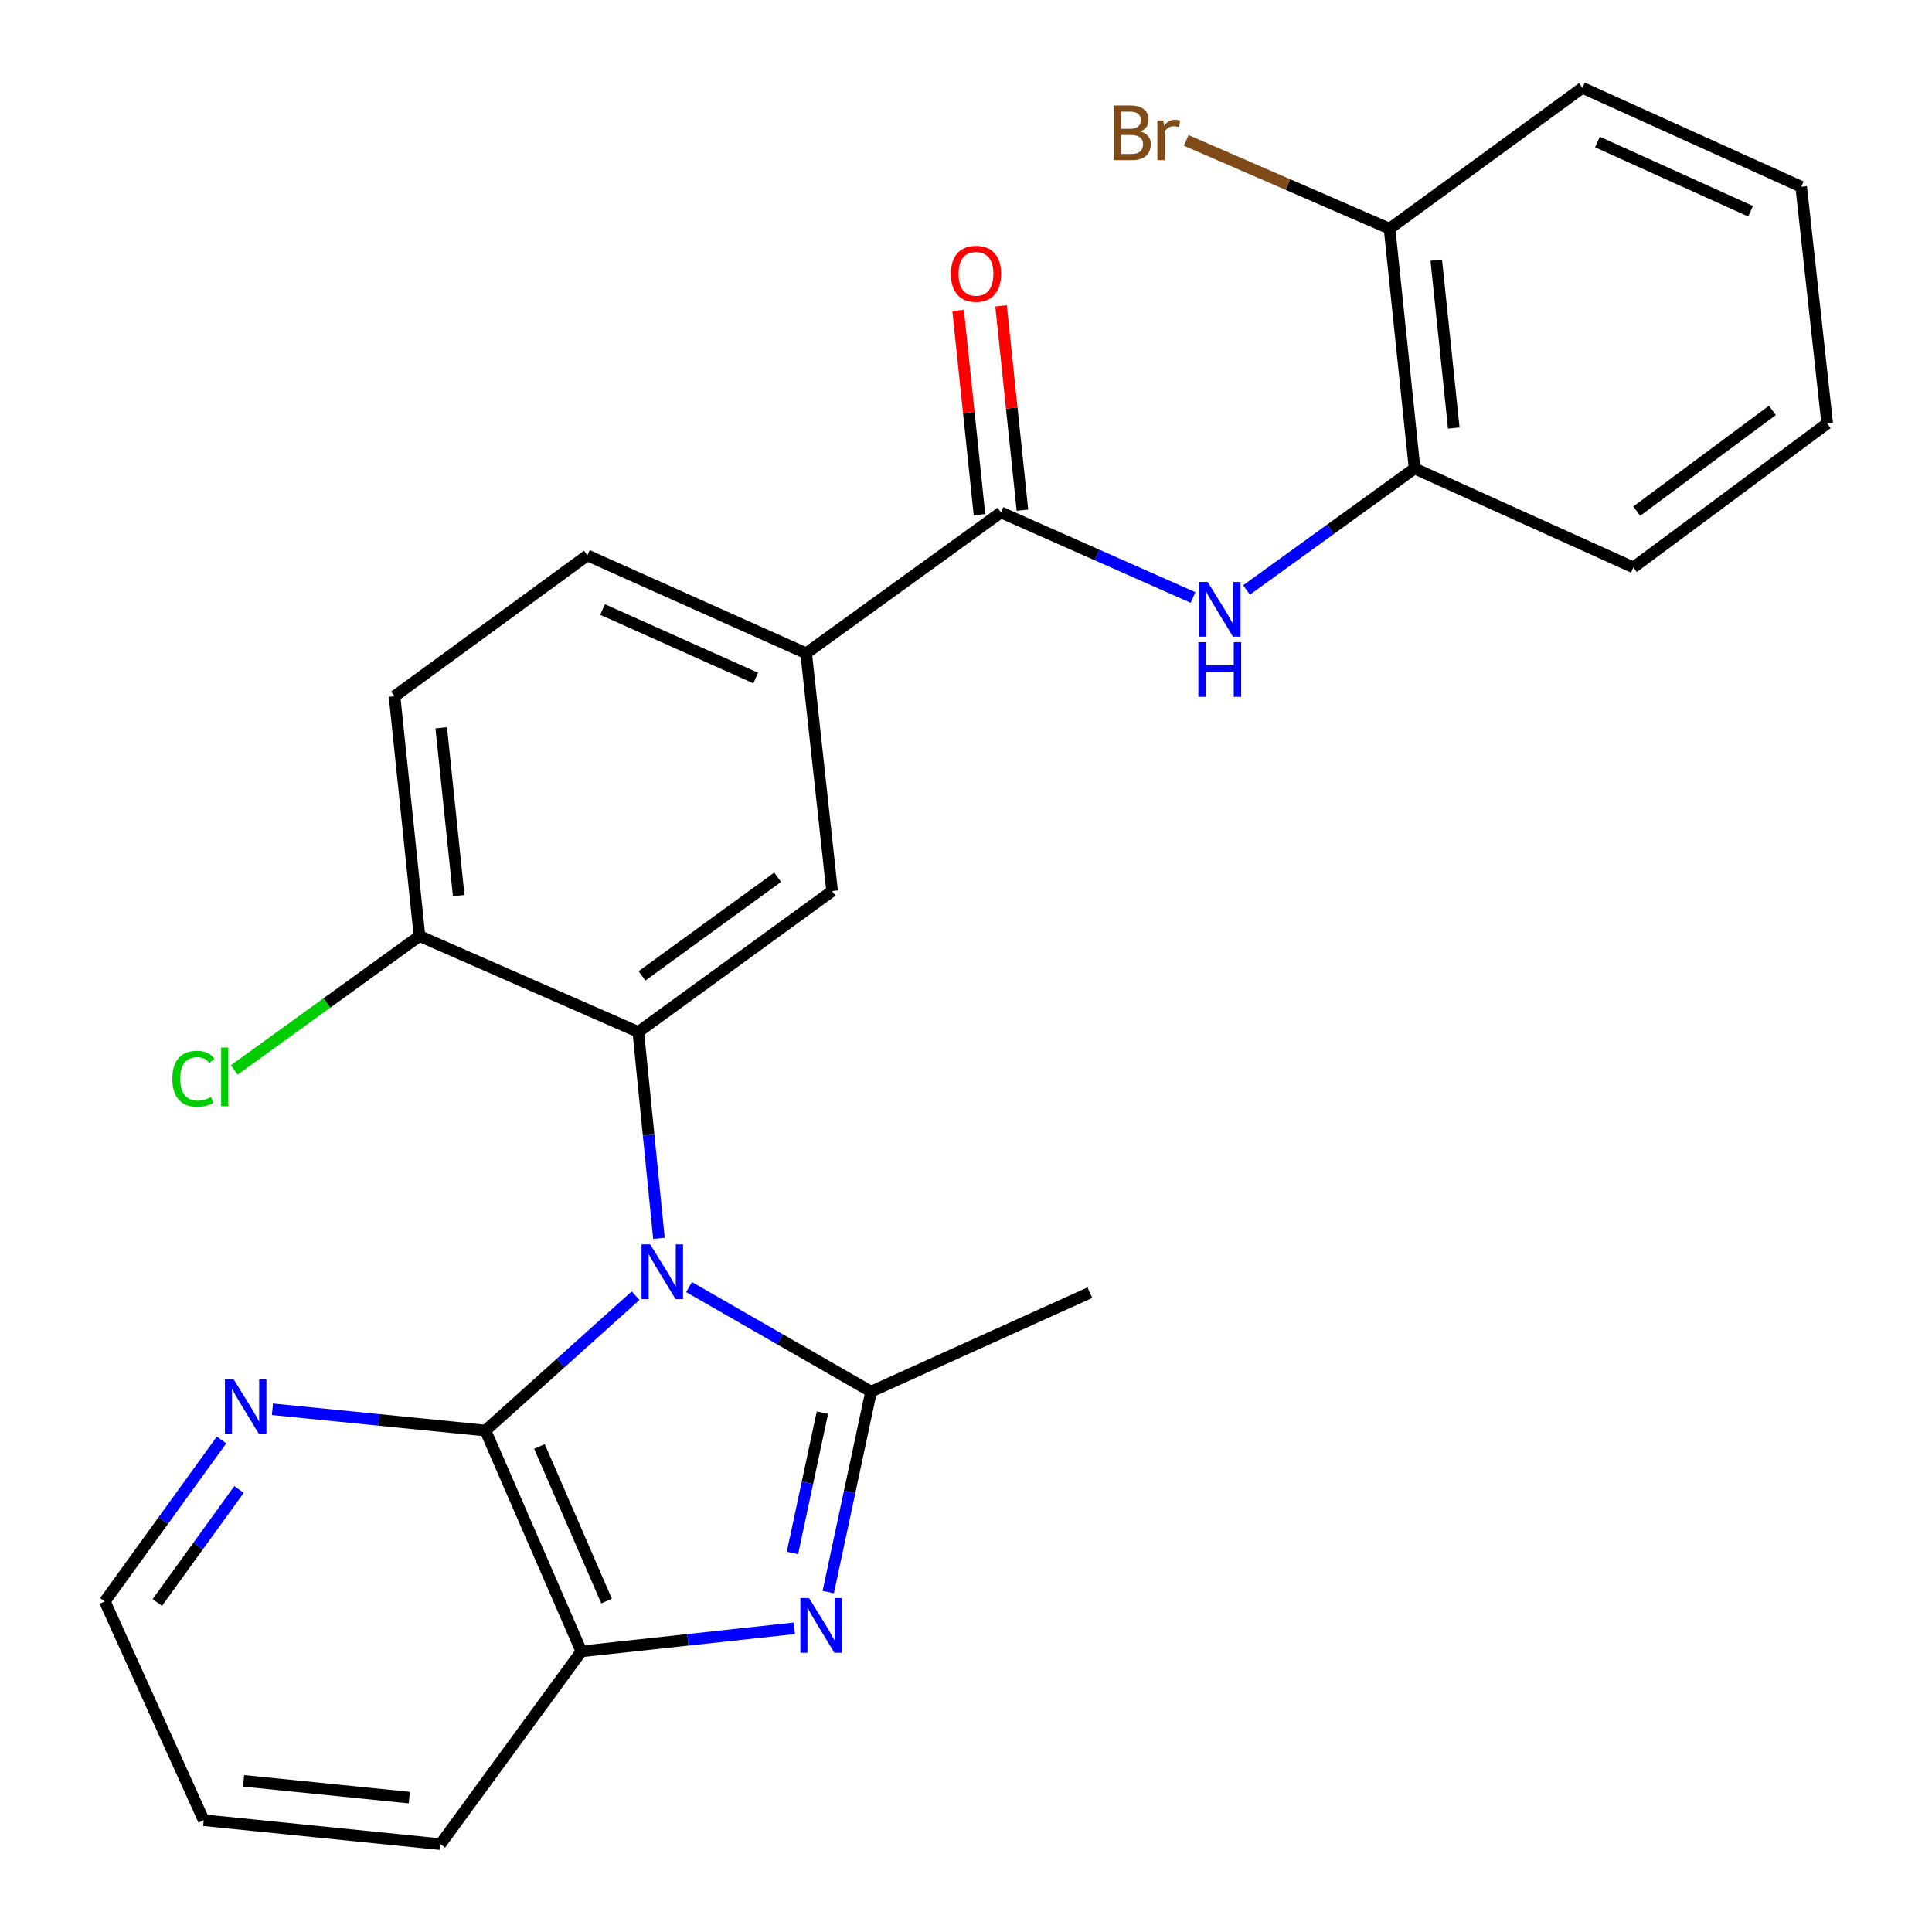 <?xml version='1.0' encoding='iso-8859-1'?>
<svg version='1.1' baseProfile='full'
              xmlns='http://www.w3.org/2000/svg'
                      xmlns:rdkit='http://www.rdkit.org/xml'
                      xmlns:xlink='http://www.w3.org/1999/xlink'
                  xml:space='preserve'
width='1000px' height='1000px' viewBox='0 0 1000 1000'>
<!-- END OF HEADER -->
<rect style='opacity:1.0;fill:#FFFFFF;stroke:none' width='1000' height='1000' x='0' y='0'> </rect>
<path class='bond-0' d='M 356.653,666.19 L 403.759,693.242' style='fill:none;fill-rule:evenodd;stroke:#0000FF;stroke-width:6px;stroke-linecap:butt;stroke-linejoin:miter;stroke-opacity:1' />
<path class='bond-0' d='M 403.759,693.242 L 450.865,720.294' style='fill:none;fill-rule:evenodd;stroke:#000000;stroke-width:6px;stroke-linecap:butt;stroke-linejoin:miter;stroke-opacity:1' />
<path class='bond-2' d='M 341.069,640.955 L 335.725,587.545' style='fill:none;fill-rule:evenodd;stroke:#0000FF;stroke-width:6px;stroke-linecap:butt;stroke-linejoin:miter;stroke-opacity:1' />
<path class='bond-2' d='M 335.725,587.545 L 330.381,534.135' style='fill:none;fill-rule:evenodd;stroke:#000000;stroke-width:6px;stroke-linecap:butt;stroke-linejoin:miter;stroke-opacity:1' />
<path class='bond-3' d='M 328.982,670.645 L 290.126,705.552' style='fill:none;fill-rule:evenodd;stroke:#0000FF;stroke-width:6px;stroke-linecap:butt;stroke-linejoin:miter;stroke-opacity:1' />
<path class='bond-3' d='M 290.126,705.552 L 251.27,740.46' style='fill:none;fill-rule:evenodd;stroke:#000000;stroke-width:6px;stroke-linecap:butt;stroke-linejoin:miter;stroke-opacity:1' />
<path class='bond-1' d='M 450.865,720.294 L 439.782,772.171' style='fill:none;fill-rule:evenodd;stroke:#000000;stroke-width:6px;stroke-linecap:butt;stroke-linejoin:miter;stroke-opacity:1' />
<path class='bond-1' d='M 439.782,772.171 L 428.698,824.047' style='fill:none;fill-rule:evenodd;stroke:#0000FF;stroke-width:6px;stroke-linecap:butt;stroke-linejoin:miter;stroke-opacity:1' />
<path class='bond-1' d='M 425.682,731.187 L 417.924,767.501' style='fill:none;fill-rule:evenodd;stroke:#000000;stroke-width:6px;stroke-linecap:butt;stroke-linejoin:miter;stroke-opacity:1' />
<path class='bond-1' d='M 417.924,767.501 L 410.166,803.814' style='fill:none;fill-rule:evenodd;stroke:#0000FF;stroke-width:6px;stroke-linecap:butt;stroke-linejoin:miter;stroke-opacity:1' />
<path class='bond-16' d='M 450.865,720.294 L 564.123,669.086' style='fill:none;fill-rule:evenodd;stroke:#000000;stroke-width:6px;stroke-linecap:butt;stroke-linejoin:miter;stroke-opacity:1' />
<path class='bond-26' d='M 411.152,842.802 L 356.033,848.775' style='fill:none;fill-rule:evenodd;stroke:#0000FF;stroke-width:6px;stroke-linecap:butt;stroke-linejoin:miter;stroke-opacity:1' />
<path class='bond-26' d='M 356.033,848.775 L 300.914,854.748' style='fill:none;fill-rule:evenodd;stroke:#000000;stroke-width:6px;stroke-linecap:butt;stroke-linejoin:miter;stroke-opacity:1' />
<path class='bond-6' d='M 330.381,534.135 L 430.699,461.209' style='fill:none;fill-rule:evenodd;stroke:#000000;stroke-width:6px;stroke-linecap:butt;stroke-linejoin:miter;stroke-opacity:1' />
<path class='bond-6' d='M 332.286,505.117 L 402.509,454.069' style='fill:none;fill-rule:evenodd;stroke:#000000;stroke-width:6px;stroke-linecap:butt;stroke-linejoin:miter;stroke-opacity:1' />
<path class='bond-11' d='M 330.381,534.135 L 217.135,484.491' style='fill:none;fill-rule:evenodd;stroke:#000000;stroke-width:6px;stroke-linecap:butt;stroke-linejoin:miter;stroke-opacity:1' />
<path class='bond-4' d='M 251.27,740.46 L 300.914,854.748' style='fill:none;fill-rule:evenodd;stroke:#000000;stroke-width:6px;stroke-linecap:butt;stroke-linejoin:miter;stroke-opacity:1' />
<path class='bond-4' d='M 279.217,748.698 L 313.968,828.7' style='fill:none;fill-rule:evenodd;stroke:#000000;stroke-width:6px;stroke-linecap:butt;stroke-linejoin:miter;stroke-opacity:1' />
<path class='bond-9' d='M 251.27,740.46 L 196.144,734.95' style='fill:none;fill-rule:evenodd;stroke:#000000;stroke-width:6px;stroke-linecap:butt;stroke-linejoin:miter;stroke-opacity:1' />
<path class='bond-9' d='M 196.144,734.95 L 141.018,729.44' style='fill:none;fill-rule:evenodd;stroke:#0000FF;stroke-width:6px;stroke-linecap:butt;stroke-linejoin:miter;stroke-opacity:1' />
<path class='bond-19' d='M 300.914,854.748 L 227.988,954.545' style='fill:none;fill-rule:evenodd;stroke:#000000;stroke-width:6px;stroke-linecap:butt;stroke-linejoin:miter;stroke-opacity:1' />
<path class='bond-5' d='M 518.092,265.227 L 417.264,338.141' style='fill:none;fill-rule:evenodd;stroke:#000000;stroke-width:6px;stroke-linecap:butt;stroke-linejoin:miter;stroke-opacity:1' />
<path class='bond-7' d='M 518.092,265.227 L 567.802,287.24' style='fill:none;fill-rule:evenodd;stroke:#000000;stroke-width:6px;stroke-linecap:butt;stroke-linejoin:miter;stroke-opacity:1' />
<path class='bond-7' d='M 567.802,287.24 L 617.513,309.253' style='fill:none;fill-rule:evenodd;stroke:#0000FF;stroke-width:6px;stroke-linecap:butt;stroke-linejoin:miter;stroke-opacity:1' />
<path class='bond-12' d='M 529.207,264.065 L 523.678,211.204' style='fill:none;fill-rule:evenodd;stroke:#000000;stroke-width:6px;stroke-linecap:butt;stroke-linejoin:miter;stroke-opacity:1' />
<path class='bond-12' d='M 523.678,211.204 L 518.149,158.343' style='fill:none;fill-rule:evenodd;stroke:#FF0000;stroke-width:6px;stroke-linecap:butt;stroke-linejoin:miter;stroke-opacity:1' />
<path class='bond-12' d='M 506.977,266.39 L 501.448,213.529' style='fill:none;fill-rule:evenodd;stroke:#000000;stroke-width:6px;stroke-linecap:butt;stroke-linejoin:miter;stroke-opacity:1' />
<path class='bond-12' d='M 501.448,213.529 L 495.919,160.668' style='fill:none;fill-rule:evenodd;stroke:#FF0000;stroke-width:6px;stroke-linecap:butt;stroke-linejoin:miter;stroke-opacity:1' />
<path class='bond-8' d='M 430.699,461.209 L 417.264,338.141' style='fill:none;fill-rule:evenodd;stroke:#000000;stroke-width:6px;stroke-linecap:butt;stroke-linejoin:miter;stroke-opacity:1' />
<path class='bond-10' d='M 645.2,305.369 L 688.695,273.93' style='fill:none;fill-rule:evenodd;stroke:#0000FF;stroke-width:6px;stroke-linecap:butt;stroke-linejoin:miter;stroke-opacity:1' />
<path class='bond-10' d='M 688.695,273.93 L 732.19,242.491' style='fill:none;fill-rule:evenodd;stroke:#000000;stroke-width:6px;stroke-linecap:butt;stroke-linejoin:miter;stroke-opacity:1' />
<path class='bond-28' d='M 417.264,338.141 L 304.019,287.467' style='fill:none;fill-rule:evenodd;stroke:#000000;stroke-width:6px;stroke-linecap:butt;stroke-linejoin:miter;stroke-opacity:1' />
<path class='bond-28' d='M 391.148,350.942 L 311.876,315.469' style='fill:none;fill-rule:evenodd;stroke:#000000;stroke-width:6px;stroke-linecap:butt;stroke-linejoin:miter;stroke-opacity:1' />
<path class='bond-20' d='M 114.671,745.326 L 84.458,787.104' style='fill:none;fill-rule:evenodd;stroke:#0000FF;stroke-width:6px;stroke-linecap:butt;stroke-linejoin:miter;stroke-opacity:1' />
<path class='bond-20' d='M 84.458,787.104 L 54.246,828.883' style='fill:none;fill-rule:evenodd;stroke:#000000;stroke-width:6px;stroke-linecap:butt;stroke-linejoin:miter;stroke-opacity:1' />
<path class='bond-20' d='M 123.718,770.957 L 102.57,800.202' style='fill:none;fill-rule:evenodd;stroke:#0000FF;stroke-width:6px;stroke-linecap:butt;stroke-linejoin:miter;stroke-opacity:1' />
<path class='bond-20' d='M 102.57,800.202 L 81.421,829.447' style='fill:none;fill-rule:evenodd;stroke:#000000;stroke-width:6px;stroke-linecap:butt;stroke-linejoin:miter;stroke-opacity:1' />
<path class='bond-13' d='M 732.19,242.491 L 719.226,118.369' style='fill:none;fill-rule:evenodd;stroke:#000000;stroke-width:6px;stroke-linecap:butt;stroke-linejoin:miter;stroke-opacity:1' />
<path class='bond-13' d='M 752.476,221.551 L 743.401,134.665' style='fill:none;fill-rule:evenodd;stroke:#000000;stroke-width:6px;stroke-linecap:butt;stroke-linejoin:miter;stroke-opacity:1' />
<path class='bond-21' d='M 732.19,242.491 L 845.435,293.675' style='fill:none;fill-rule:evenodd;stroke:#000000;stroke-width:6px;stroke-linecap:butt;stroke-linejoin:miter;stroke-opacity:1' />
<path class='bond-15' d='M 217.135,484.491 L 204.209,360.393' style='fill:none;fill-rule:evenodd;stroke:#000000;stroke-width:6px;stroke-linecap:butt;stroke-linejoin:miter;stroke-opacity:1' />
<path class='bond-15' d='M 237.427,463.561 L 228.379,376.692' style='fill:none;fill-rule:evenodd;stroke:#000000;stroke-width:6px;stroke-linecap:butt;stroke-linejoin:miter;stroke-opacity:1' />
<path class='bond-17' d='M 217.135,484.491 L 169.196,519.146' style='fill:none;fill-rule:evenodd;stroke:#000000;stroke-width:6px;stroke-linecap:butt;stroke-linejoin:miter;stroke-opacity:1' />
<path class='bond-17' d='M 169.196,519.146 L 121.258,553.801' style='fill:none;fill-rule:evenodd;stroke:#00CC00;stroke-width:6px;stroke-linecap:butt;stroke-linejoin:miter;stroke-opacity:1' />
<path class='bond-18' d='M 719.226,118.369 L 666.602,95.51' style='fill:none;fill-rule:evenodd;stroke:#000000;stroke-width:6px;stroke-linecap:butt;stroke-linejoin:miter;stroke-opacity:1' />
<path class='bond-18' d='M 666.602,95.51 L 613.977,72.652' style='fill:none;fill-rule:evenodd;stroke:#7F4C19;stroke-width:6px;stroke-linecap:butt;stroke-linejoin:miter;stroke-opacity:1' />
<path class='bond-22' d='M 719.226,118.369 L 819.061,45.455' style='fill:none;fill-rule:evenodd;stroke:#000000;stroke-width:6px;stroke-linecap:butt;stroke-linejoin:miter;stroke-opacity:1' />
<path class='bond-14' d='M 304.019,287.467 L 204.209,360.393' style='fill:none;fill-rule:evenodd;stroke:#000000;stroke-width:6px;stroke-linecap:butt;stroke-linejoin:miter;stroke-opacity:1' />
<path class='bond-27' d='M 227.988,954.545 L 105.442,942.141' style='fill:none;fill-rule:evenodd;stroke:#000000;stroke-width:6px;stroke-linecap:butt;stroke-linejoin:miter;stroke-opacity:1' />
<path class='bond-27' d='M 211.857,930.447 L 126.075,921.764' style='fill:none;fill-rule:evenodd;stroke:#000000;stroke-width:6px;stroke-linecap:butt;stroke-linejoin:miter;stroke-opacity:1' />
<path class='bond-23' d='M 54.246,828.883 L 105.442,942.141' style='fill:none;fill-rule:evenodd;stroke:#000000;stroke-width:6px;stroke-linecap:butt;stroke-linejoin:miter;stroke-opacity:1' />
<path class='bond-24' d='M 845.435,293.675 L 945.754,219.209' style='fill:none;fill-rule:evenodd;stroke:#000000;stroke-width:6px;stroke-linecap:butt;stroke-linejoin:miter;stroke-opacity:1' />
<path class='bond-24' d='M 847.161,264.558 L 917.384,212.432' style='fill:none;fill-rule:evenodd;stroke:#000000;stroke-width:6px;stroke-linecap:butt;stroke-linejoin:miter;stroke-opacity:1' />
<path class='bond-29' d='M 819.061,45.455 L 932.294,96.651' style='fill:none;fill-rule:evenodd;stroke:#000000;stroke-width:6px;stroke-linecap:butt;stroke-linejoin:miter;stroke-opacity:1' />
<path class='bond-29' d='M 826.838,73.5 L 906.101,109.337' style='fill:none;fill-rule:evenodd;stroke:#000000;stroke-width:6px;stroke-linecap:butt;stroke-linejoin:miter;stroke-opacity:1' />
<path class='bond-25' d='M 945.754,219.209 L 932.294,96.651' style='fill:none;fill-rule:evenodd;stroke:#000000;stroke-width:6px;stroke-linecap:butt;stroke-linejoin:miter;stroke-opacity:1' />
<path  class='atom-0' d='M 336.538 644.073
L 345.818 659.073
Q 346.738 660.553, 348.218 663.233
Q 349.698 665.913, 349.778 666.073
L 349.778 644.073
L 353.538 644.073
L 353.538 672.393
L 349.658 672.393
L 339.698 655.993
Q 338.538 654.073, 337.298 651.873
Q 336.098 649.673, 335.738 648.993
L 335.738 672.393
L 332.058 672.393
L 332.058 644.073
L 336.538 644.073
' fill='#0000FF'/>
<path  class='atom-2' d='M 418.752 827.14
L 428.032 842.14
Q 428.952 843.62, 430.432 846.3
Q 431.912 848.98, 431.992 849.14
L 431.992 827.14
L 435.752 827.14
L 435.752 855.46
L 431.872 855.46
L 421.912 839.06
Q 420.752 837.14, 419.512 834.94
Q 418.312 832.74, 417.952 832.06
L 417.952 855.46
L 414.272 855.46
L 414.272 827.14
L 418.752 827.14
' fill='#0000FF'/>
<path  class='atom-8' d='M 625.09 301.22
L 634.37 316.22
Q 635.29 317.7, 636.77 320.38
Q 638.25 323.06, 638.33 323.22
L 638.33 301.22
L 642.09 301.22
L 642.09 329.54
L 638.21 329.54
L 628.25 313.14
Q 627.09 311.22, 625.85 309.02
Q 624.65 306.82, 624.29 306.14
L 624.29 329.54
L 620.61 329.54
L 620.61 301.22
L 625.09 301.22
' fill='#0000FF'/>
<path  class='atom-8' d='M 620.27 332.372
L 624.11 332.372
L 624.11 344.412
L 638.59 344.412
L 638.59 332.372
L 642.43 332.372
L 642.43 360.692
L 638.59 360.692
L 638.59 347.612
L 624.11 347.612
L 624.11 360.692
L 620.27 360.692
L 620.27 332.372
' fill='#0000FF'/>
<path  class='atom-10' d='M 120.9 713.895
L 130.18 728.895
Q 131.1 730.375, 132.58 733.055
Q 134.06 735.735, 134.14 735.895
L 134.14 713.895
L 137.9 713.895
L 137.9 742.215
L 134.02 742.215
L 124.06 725.815
Q 122.9 723.895, 121.66 721.695
Q 120.46 719.495, 120.1 718.815
L 120.1 742.215
L 116.42 742.215
L 116.42 713.895
L 120.9 713.895
' fill='#0000FF'/>
<path  class='atom-13' d='M 492.166 141.718
Q 492.166 134.918, 495.526 131.118
Q 498.886 127.318, 505.166 127.318
Q 511.446 127.318, 514.806 131.118
Q 518.166 134.918, 518.166 141.718
Q 518.166 148.598, 514.766 152.518
Q 511.366 156.398, 505.166 156.398
Q 498.926 156.398, 495.526 152.518
Q 492.166 148.638, 492.166 141.718
M 505.166 153.198
Q 509.486 153.198, 511.806 150.318
Q 514.166 147.398, 514.166 141.718
Q 514.166 136.158, 511.806 133.358
Q 509.486 130.518, 505.166 130.518
Q 500.846 130.518, 498.486 133.318
Q 496.166 136.118, 496.166 141.718
Q 496.166 147.438, 498.486 150.318
Q 500.846 153.198, 505.166 153.198
' fill='#FF0000'/>
<path  class='atom-18' d='M 89.187 558.36
Q 89.187 551.32, 92.467 547.64
Q 95.787 543.92, 102.067 543.92
Q 107.907 543.92, 111.027 548.04
L 108.387 550.2
Q 106.107 547.2, 102.067 547.2
Q 97.787 547.2, 95.507 550.08
Q 93.267 552.92, 93.267 558.36
Q 93.267 563.96, 95.587 566.84
Q 97.947 569.72, 102.507 569.72
Q 105.627 569.72, 109.267 567.84
L 110.387 570.84
Q 108.907 571.8, 106.667 572.36
Q 104.427 572.92, 101.947 572.92
Q 95.787 572.92, 92.467 569.16
Q 89.187 565.4, 89.187 558.36
' fill='#00CC00'/>
<path  class='atom-18' d='M 114.467 542.2
L 118.147 542.2
L 118.147 572.56
L 114.467 572.56
L 114.467 542.2
' fill='#00CC00'/>
<path  class='atom-19' d='M 590.183 68.017
Q 592.903 68.777, 594.263 70.457
Q 595.663 72.097, 595.663 74.537
Q 595.663 78.457, 593.143 80.697
Q 590.663 82.897, 585.943 82.897
L 576.423 82.897
L 576.423 54.577
L 584.783 54.577
Q 589.623 54.577, 592.063 56.537
Q 594.503 58.497, 594.503 62.097
Q 594.503 66.377, 590.183 68.017
M 580.223 57.777
L 580.223 66.657
L 584.783 66.657
Q 587.583 66.657, 589.023 65.537
Q 590.503 64.377, 590.503 62.097
Q 590.503 57.777, 584.783 57.777
L 580.223 57.777
M 585.943 79.697
Q 588.703 79.697, 590.183 78.377
Q 591.663 77.057, 591.663 74.537
Q 591.663 72.217, 590.023 71.057
Q 588.423 69.857, 585.343 69.857
L 580.223 69.857
L 580.223 79.697
L 585.943 79.697
' fill='#7F4C19'/>
<path  class='atom-19' d='M 602.103 62.337
L 602.543 65.177
Q 604.703 61.977, 608.223 61.977
Q 609.343 61.977, 610.863 62.377
L 610.263 65.737
Q 608.543 65.337, 607.583 65.337
Q 605.903 65.337, 604.783 66.017
Q 603.703 66.657, 602.823 68.217
L 602.823 82.897
L 599.063 82.897
L 599.063 62.337
L 602.103 62.337
' fill='#7F4C19'/>
</svg>
